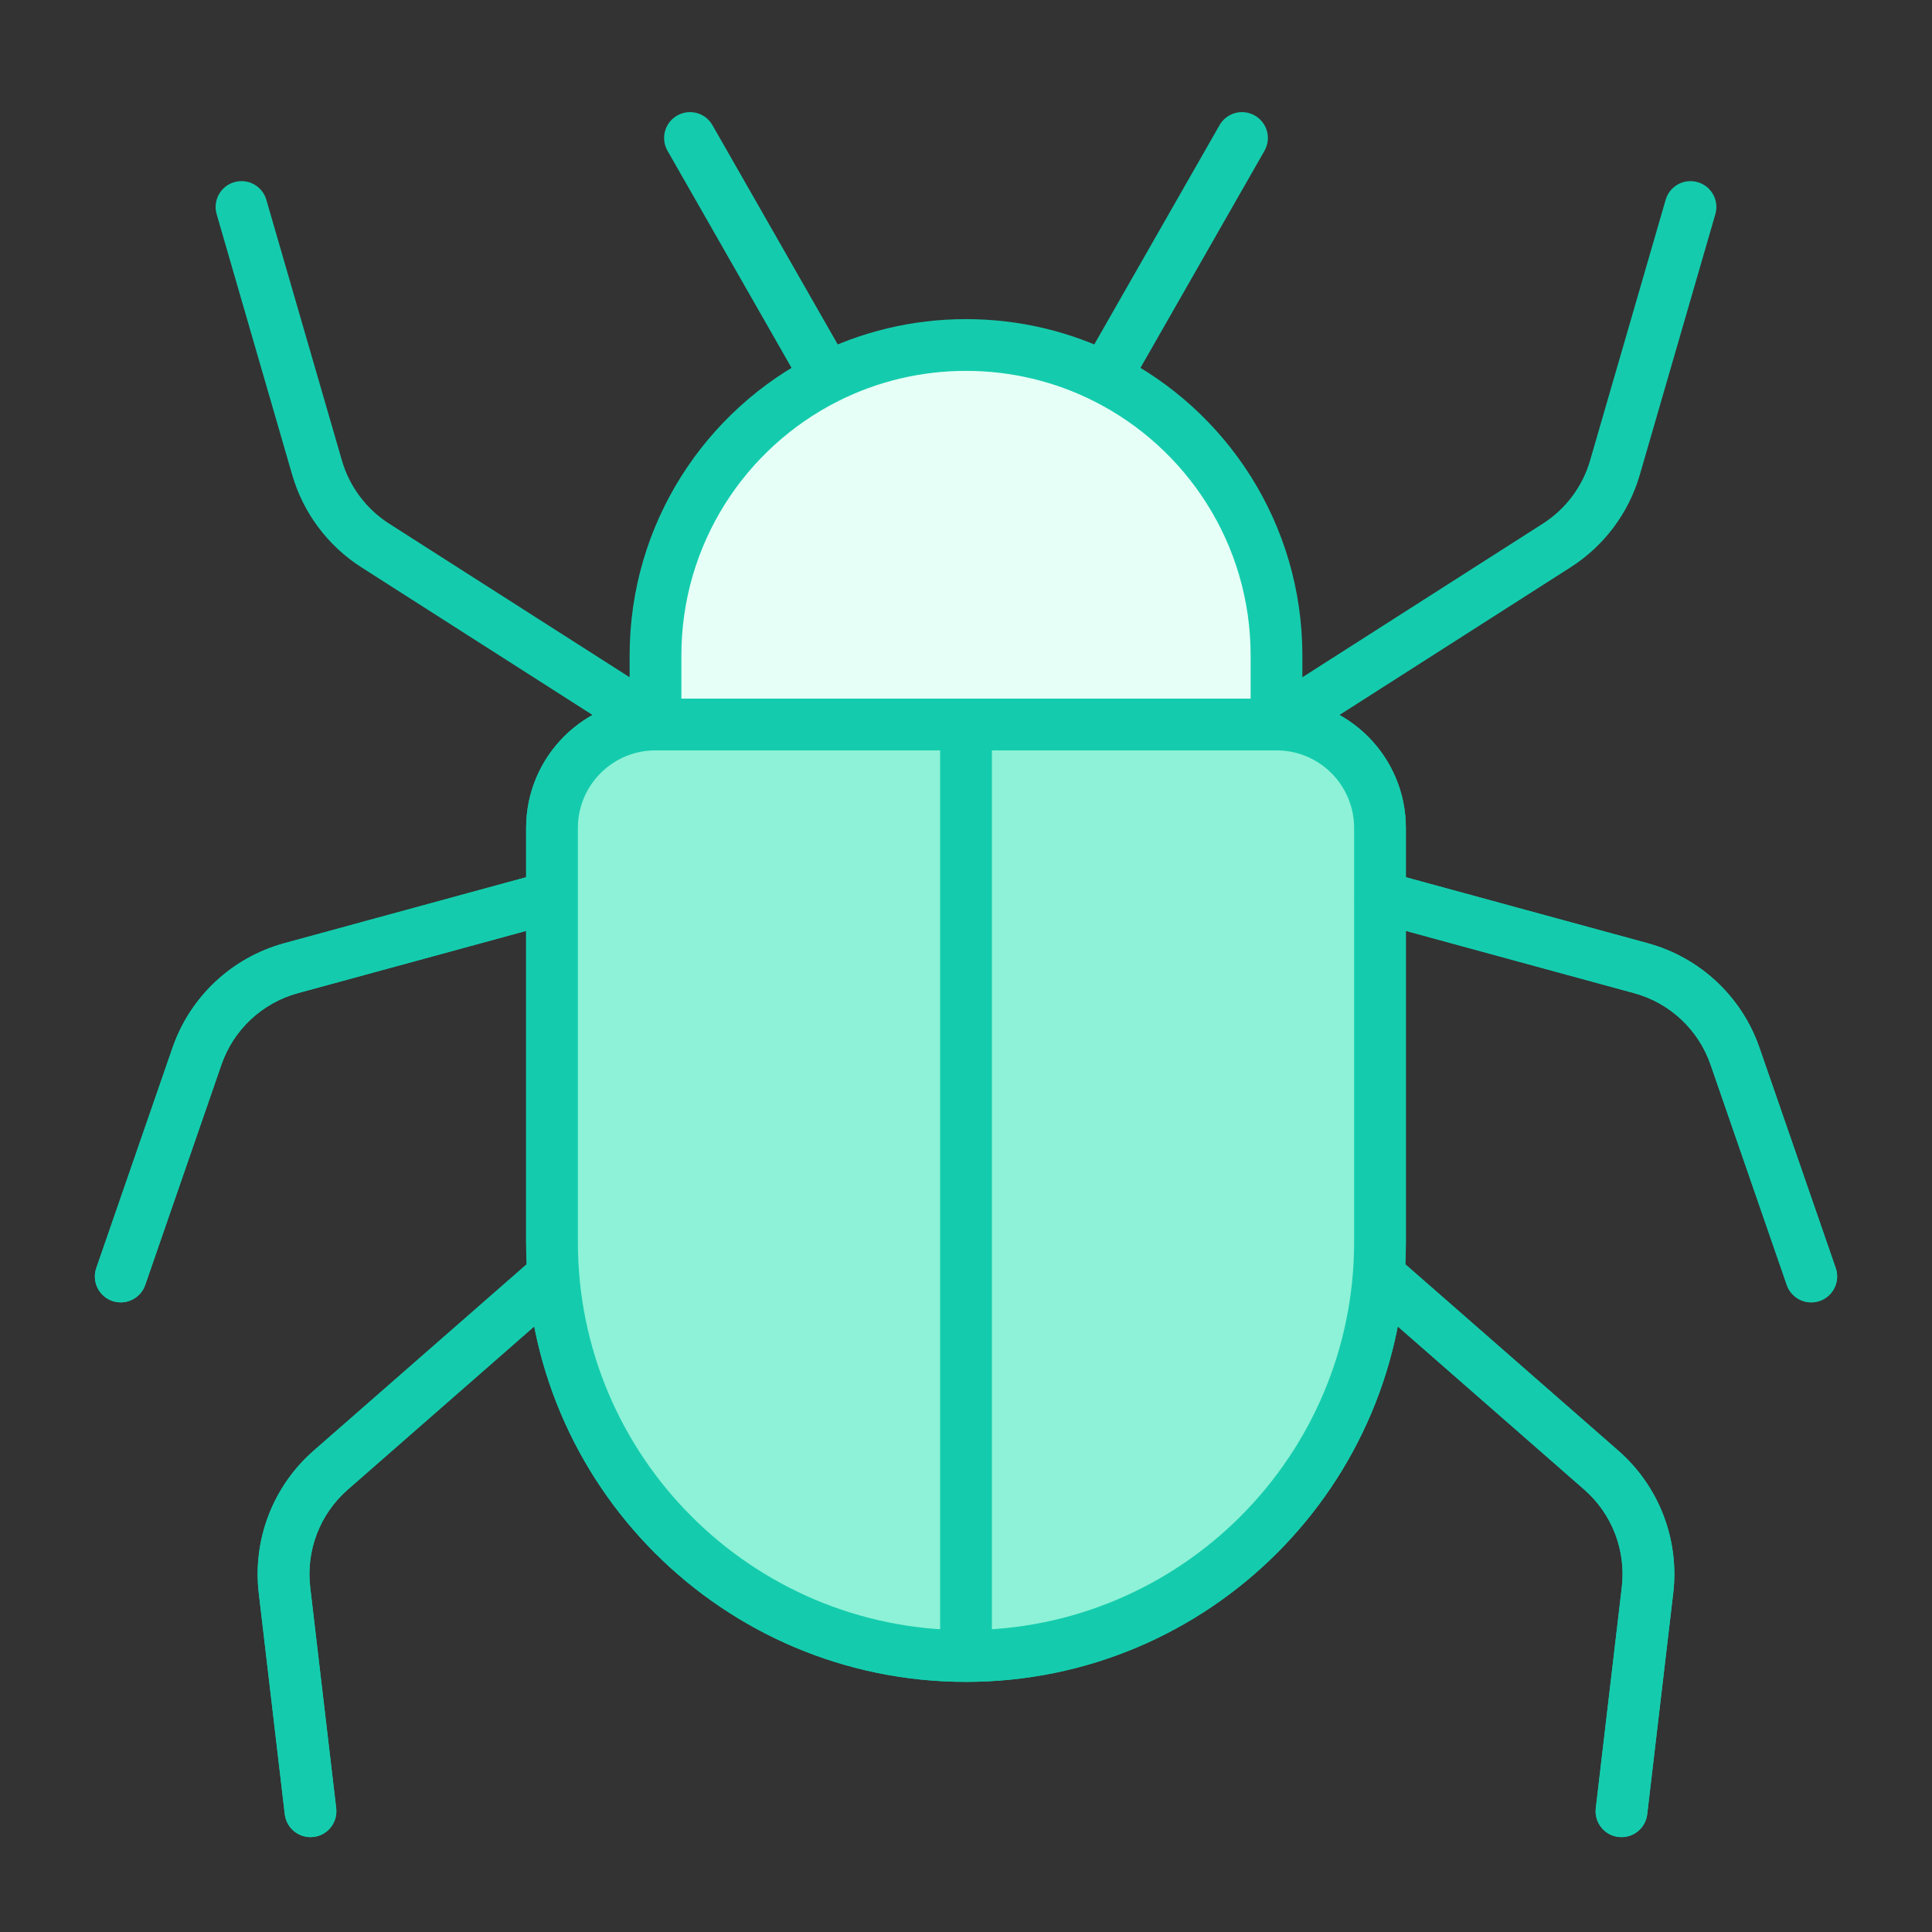 <svg width="56" height="56" viewBox="0 0 56 56" fill="none" xmlns="http://www.w3.org/2000/svg">
<rect x="0" y="0" width="56" height="56" fill="#333333" stroke="none"/>
<path d="M16 24C16 22.343 17.343 21 19 21H28H37C38.657 21 40 22.343 40 24V36C40 42.627 34.627 48 28 48C21.373 48 16 42.627 16 36V24Z" fill="#E6FFF7"/>
<path d="M19 19C19 15.478 21.023 12.428 23.971 10.95C25.183 10.342 26.552 10 28 10C29.448 10 30.817 10.342 32.029 10.95C34.977 12.428 37 15.478 37 19V21H19V19Z" fill="#E6FFF7"/>
<path d="M36.651 4.372C36.857 4.012 36.732 3.554 36.372 3.349C36.013 3.143 35.554 3.268 35.349 3.628L36 4L36.651 4.372ZM20.651 3.628C20.446 3.268 19.988 3.143 19.628 3.349C19.268 3.554 19.143 4.012 19.349 4.372L20 4L20.651 3.628ZM49.72 6.209C49.836 5.811 49.607 5.395 49.209 5.28C48.811 5.164 48.395 5.393 48.28 5.791L49 6L49.72 6.209ZM7.72 5.791C7.605 5.393 7.189 5.164 6.791 5.28C6.393 5.395 6.164 5.811 6.28 6.209L7 6L7.72 5.791ZM8.255 52.588C8.304 52.999 8.676 53.293 9.088 53.245C9.499 53.197 9.793 52.824 9.745 52.412L9 52.5L8.255 52.588ZM16.494 37.564C16.806 37.292 16.837 36.818 16.564 36.506C16.292 36.194 15.818 36.163 15.506 36.436L16 37L16.494 37.564ZM46.255 52.412C46.207 52.824 46.501 53.197 46.912 53.245C47.324 53.293 47.697 52.999 47.745 52.588L47 52.5L46.255 52.412ZM40.494 36.436C40.182 36.163 39.708 36.194 39.436 36.506C39.163 36.818 39.194 37.292 39.506 37.564L40 37L40.494 36.436ZM40.197 25.276C39.798 25.167 39.386 25.403 39.276 25.803C39.167 26.202 39.403 26.614 39.803 26.724L40 26L40.197 25.276ZM51.791 37.245C51.927 37.637 52.354 37.844 52.745 37.709C53.137 37.573 53.344 37.146 53.209 36.755L52.5 37L51.791 37.245ZM16.197 26.724C16.597 26.614 16.833 26.202 16.724 25.803C16.614 25.403 16.202 25.167 15.803 25.276L16 26L16.197 26.724ZM2.791 36.755C2.656 37.146 2.863 37.573 3.255 37.709C3.646 37.844 4.073 37.637 4.209 37.245L3.5 37L2.791 36.755ZM32.029 10.95L31.692 11.62L32.029 10.95ZM23.971 10.95L24.308 11.62L23.971 10.95ZM8.437 28.063L8.239 27.34L8.437 28.063ZM5.71 30.614L5.001 30.369L5.71 30.614ZM45.122 15.811L45.526 16.443L45.122 15.811ZM46.811 13.554L47.531 13.762L46.811 13.554ZM47.563 28.063L47.366 28.787L47.563 28.063ZM50.29 30.614L50.999 30.369L50.29 30.614ZM10.878 15.811L10.474 16.443L10.878 15.811ZM9.585 42.614L9.091 42.049L9.585 42.614ZM40 24H39.25V36H40H40.75V24H40ZM16 36H16.75V24H16H15.25V36H16ZM19 21V21.75H28V21V20.25H19V21ZM28 21V21.75H37V21V20.25H28V21ZM28 21H27.25V48H28H28.75V21H28ZM16 36H15.25C15.25 43.042 20.958 48.75 28 48.75V48V47.25C21.787 47.25 16.75 42.213 16.75 36H16ZM40 36H39.25C39.25 42.213 34.213 47.25 28 47.25V48V48.75C35.042 48.75 40.75 43.042 40.75 36H40ZM40 24H40.75C40.75 21.929 39.071 20.25 37 20.25V21V21.75C38.243 21.75 39.25 22.757 39.25 24H40ZM16 24H16.75C16.75 22.757 17.757 21.75 19 21.75V21V20.25C16.929 20.25 15.25 21.929 15.25 24H16ZM37 19H36.25V21H37H37.75V19H37ZM37 21V20.25H19V21V21.75H37V21ZM19 21H19.75V19H19H18.25V21H19ZM37 21L37.404 21.632L45.526 16.443L45.122 15.811L44.718 15.179L36.596 20.368L37 21ZM46.811 13.554L47.531 13.762L49.72 6.209L49 6L48.28 5.791L46.09 13.345L46.811 13.554ZM19 21L19.404 20.368L11.281 15.179L10.878 15.811L10.474 16.443L18.596 21.632L19 21ZM9.189 13.554L9.91 13.345L7.72 5.791L7 6L6.28 6.209L8.469 13.762L9.189 13.554ZM9 52.5L9.745 52.412L8.991 46.004L8.246 46.091L7.501 46.179L8.255 52.588L9 52.5ZM9.585 42.614L10.079 43.178L16.494 37.564L16 37L15.506 36.436L9.091 42.049L9.585 42.614ZM47 52.5L47.745 52.588L48.499 46.179L47.754 46.091L47.009 46.004L46.255 52.412L47 52.5ZM46.415 42.614L46.909 42.049L40.494 36.436L40 37L39.506 37.564L45.922 43.178L46.415 42.614ZM40 26L39.803 26.724L47.366 28.787L47.563 28.063L47.761 27.34L40.197 25.276L40 26ZM50.29 30.614L49.582 30.86L51.791 37.245L52.5 37L53.209 36.755L50.999 30.369L50.29 30.614ZM16 26L15.803 25.276L8.239 27.34L8.437 28.063L8.634 28.787L16.197 26.724L16 26ZM5.71 30.614L5.001 30.369L2.791 36.755L3.5 37L4.209 37.245L6.418 30.86L5.71 30.614ZM36 4L35.349 3.628L31.378 10.578L32.029 10.95L32.68 11.322L36.651 4.372L36 4ZM28 10V10.75C29.329 10.75 30.582 11.064 31.692 11.62L32.029 10.95L32.365 10.279C31.051 9.62 29.568 9.25 28 9.25V10ZM32.029 10.95L31.692 11.62C34.397 12.976 36.25 15.772 36.25 19H37H37.75C37.75 15.183 35.557 11.88 32.365 10.279L32.029 10.95ZM20 4L19.349 4.372L23.32 11.322L23.971 10.95L24.622 10.578L20.651 3.628L20 4ZM28 10V9.25C26.432 9.25 24.949 9.62 23.635 10.279L23.971 10.95L24.308 11.62C25.418 11.064 26.671 10.75 28 10.75V10ZM23.971 10.95L23.635 10.279C20.443 11.88 18.25 15.183 18.25 19H19H19.75C19.75 15.772 21.603 12.976 24.308 11.62L23.971 10.95ZM8.437 28.063L8.239 27.34C6.726 27.753 5.514 28.886 5.001 30.369L5.71 30.614L6.418 30.86C6.769 29.845 7.599 29.069 8.634 28.787L8.437 28.063ZM45.122 15.811L45.526 16.443C46.497 15.822 47.21 14.87 47.531 13.762L46.811 13.554L46.09 13.345C45.871 14.102 45.383 14.754 44.718 15.179L45.122 15.811ZM47.563 28.063L47.366 28.787C48.401 29.069 49.231 29.845 49.582 30.86L50.29 30.614L50.999 30.369C50.486 28.886 49.274 27.753 47.761 27.34L47.563 28.063ZM47.754 46.091L48.499 46.179C48.682 44.624 48.087 43.08 46.909 42.049L46.415 42.614L45.922 43.178C46.727 43.883 47.134 44.94 47.009 46.004L47.754 46.091ZM10.878 15.811L11.281 15.179C10.617 14.754 10.129 14.102 9.91 13.345L9.189 13.554L8.469 13.762C8.79 14.87 9.503 15.822 10.474 16.443L10.878 15.811ZM8.246 46.091L8.991 46.004C8.866 44.94 9.273 43.883 10.079 43.178L9.585 42.614L9.091 42.049C7.913 43.08 7.318 44.624 7.501 46.179L8.246 46.091Z" fill="#14CCAD"/>
<path d="M16 24C16 22.343 17.343 21 19 21H28H37C38.657 21 40 22.343 40 24V36C40 42.627 34.627 48 28 48C21.373 48 16 42.627 16 36V24Z" fill="#8DF2D7"/>
<path d="M8.255 52.588C8.304 52.999 8.676 53.293 9.088 53.245C9.499 53.197 9.793 52.824 9.745 52.412L9 52.5L8.255 52.588ZM16.494 37.564C16.806 37.292 16.837 36.818 16.564 36.506C16.292 36.194 15.818 36.163 15.506 36.436L16 37L16.494 37.564ZM46.255 52.412C46.207 52.824 46.501 53.197 46.912 53.245C47.324 53.293 47.697 52.999 47.745 52.588L47 52.5L46.255 52.412ZM40.494 36.436C40.182 36.163 39.708 36.194 39.436 36.506C39.163 36.818 39.194 37.292 39.506 37.564L40 37L40.494 36.436ZM40.197 25.276C39.798 25.167 39.386 25.403 39.276 25.803C39.167 26.202 39.403 26.614 39.803 26.724L40 26L40.197 25.276ZM51.791 37.245C51.927 37.637 52.354 37.844 52.745 37.709C53.137 37.573 53.344 37.146 53.209 36.755L52.5 37L51.791 37.245ZM16.197 26.724C16.597 26.614 16.833 26.202 16.724 25.803C16.614 25.403 16.202 25.167 15.803 25.276L16 26L16.197 26.724ZM2.791 36.755C2.656 37.146 2.863 37.573 3.255 37.709C3.646 37.844 4.073 37.637 4.209 37.245L3.5 37L2.791 36.755ZM50.29 30.614L50.999 30.369L50.29 30.614ZM40 24H39.25V36H40H40.75V24H40ZM16 36H16.75V24H16H15.25V36H16ZM19 21V21.75H28V21V20.25H19V21ZM28 21V21.75H37V21V20.25H28V21ZM28 21H27.25V48H28H28.75V21H28ZM16 36H15.25C15.25 43.042 20.958 48.75 28 48.75V48V47.25C21.787 47.25 16.75 42.213 16.75 36H16ZM40 36H39.25C39.25 42.213 34.213 47.25 28 47.25V48V48.75C35.042 48.75 40.75 43.042 40.75 36H40ZM40 24H40.75C40.75 21.929 39.071 20.25 37 20.25V21V21.75C38.243 21.75 39.25 22.757 39.25 24H40ZM16 24H16.75C16.75 22.757 17.757 21.75 19 21.75V21V20.25C16.929 20.25 15.25 21.929 15.25 24H16ZM37 21V20.25H19V21V21.75H37V21ZM9 52.5L9.745 52.412L8.991 46.004L8.246 46.091L7.501 46.179L8.255 52.588L9 52.5ZM9.585 42.614L10.079 43.178L16.494 37.564L16 37L15.506 36.436L9.091 42.049L9.585 42.614ZM47 52.5L47.745 52.588L48.499 46.179L47.754 46.091L47.009 46.004L46.255 52.412L47 52.5ZM46.415 42.614L46.909 42.049L40.494 36.436L40 37L39.506 37.564L45.922 43.178L46.415 42.614ZM40 26L39.803 26.724L47.366 28.787L47.563 28.063L47.761 27.34L40.197 25.276L40 26ZM50.29 30.614L49.582 30.86L51.791 37.245L52.5 37L53.209 36.755L50.999 30.369L50.29 30.614ZM16 26L15.803 25.276L8.239 27.34L8.437 28.063L8.634 28.787L16.197 26.724L16 26ZM5.71 30.614L5.001 30.369L2.791 36.755L3.5 37L4.209 37.245L6.418 30.86L5.71 30.614ZM8.437 28.063L8.239 27.34C6.726 27.753 5.514 28.886 5.001 30.369L5.71 30.614L6.418 30.86C6.769 29.845 7.599 29.069 8.634 28.787L8.437 28.063ZM47.563 28.063L47.366 28.787C48.401 29.069 49.231 29.845 49.582 30.86L50.29 30.614L50.999 30.369C50.486 28.886 49.274 27.753 47.761 27.34L47.563 28.063ZM47.754 46.091L48.499 46.179C48.682 44.624 48.087 43.08 46.909 42.049L46.415 42.614L45.922 43.178C46.727 43.883 47.134 44.94 47.009 46.004L47.754 46.091ZM8.246 46.091L8.991 46.004C8.866 44.94 9.273 43.883 10.079 43.178L9.585 42.614L9.091 42.049C7.913 43.08 7.318 44.624 7.501 46.179L8.246 46.091Z" fill="#14CCAD"/>
</svg>
